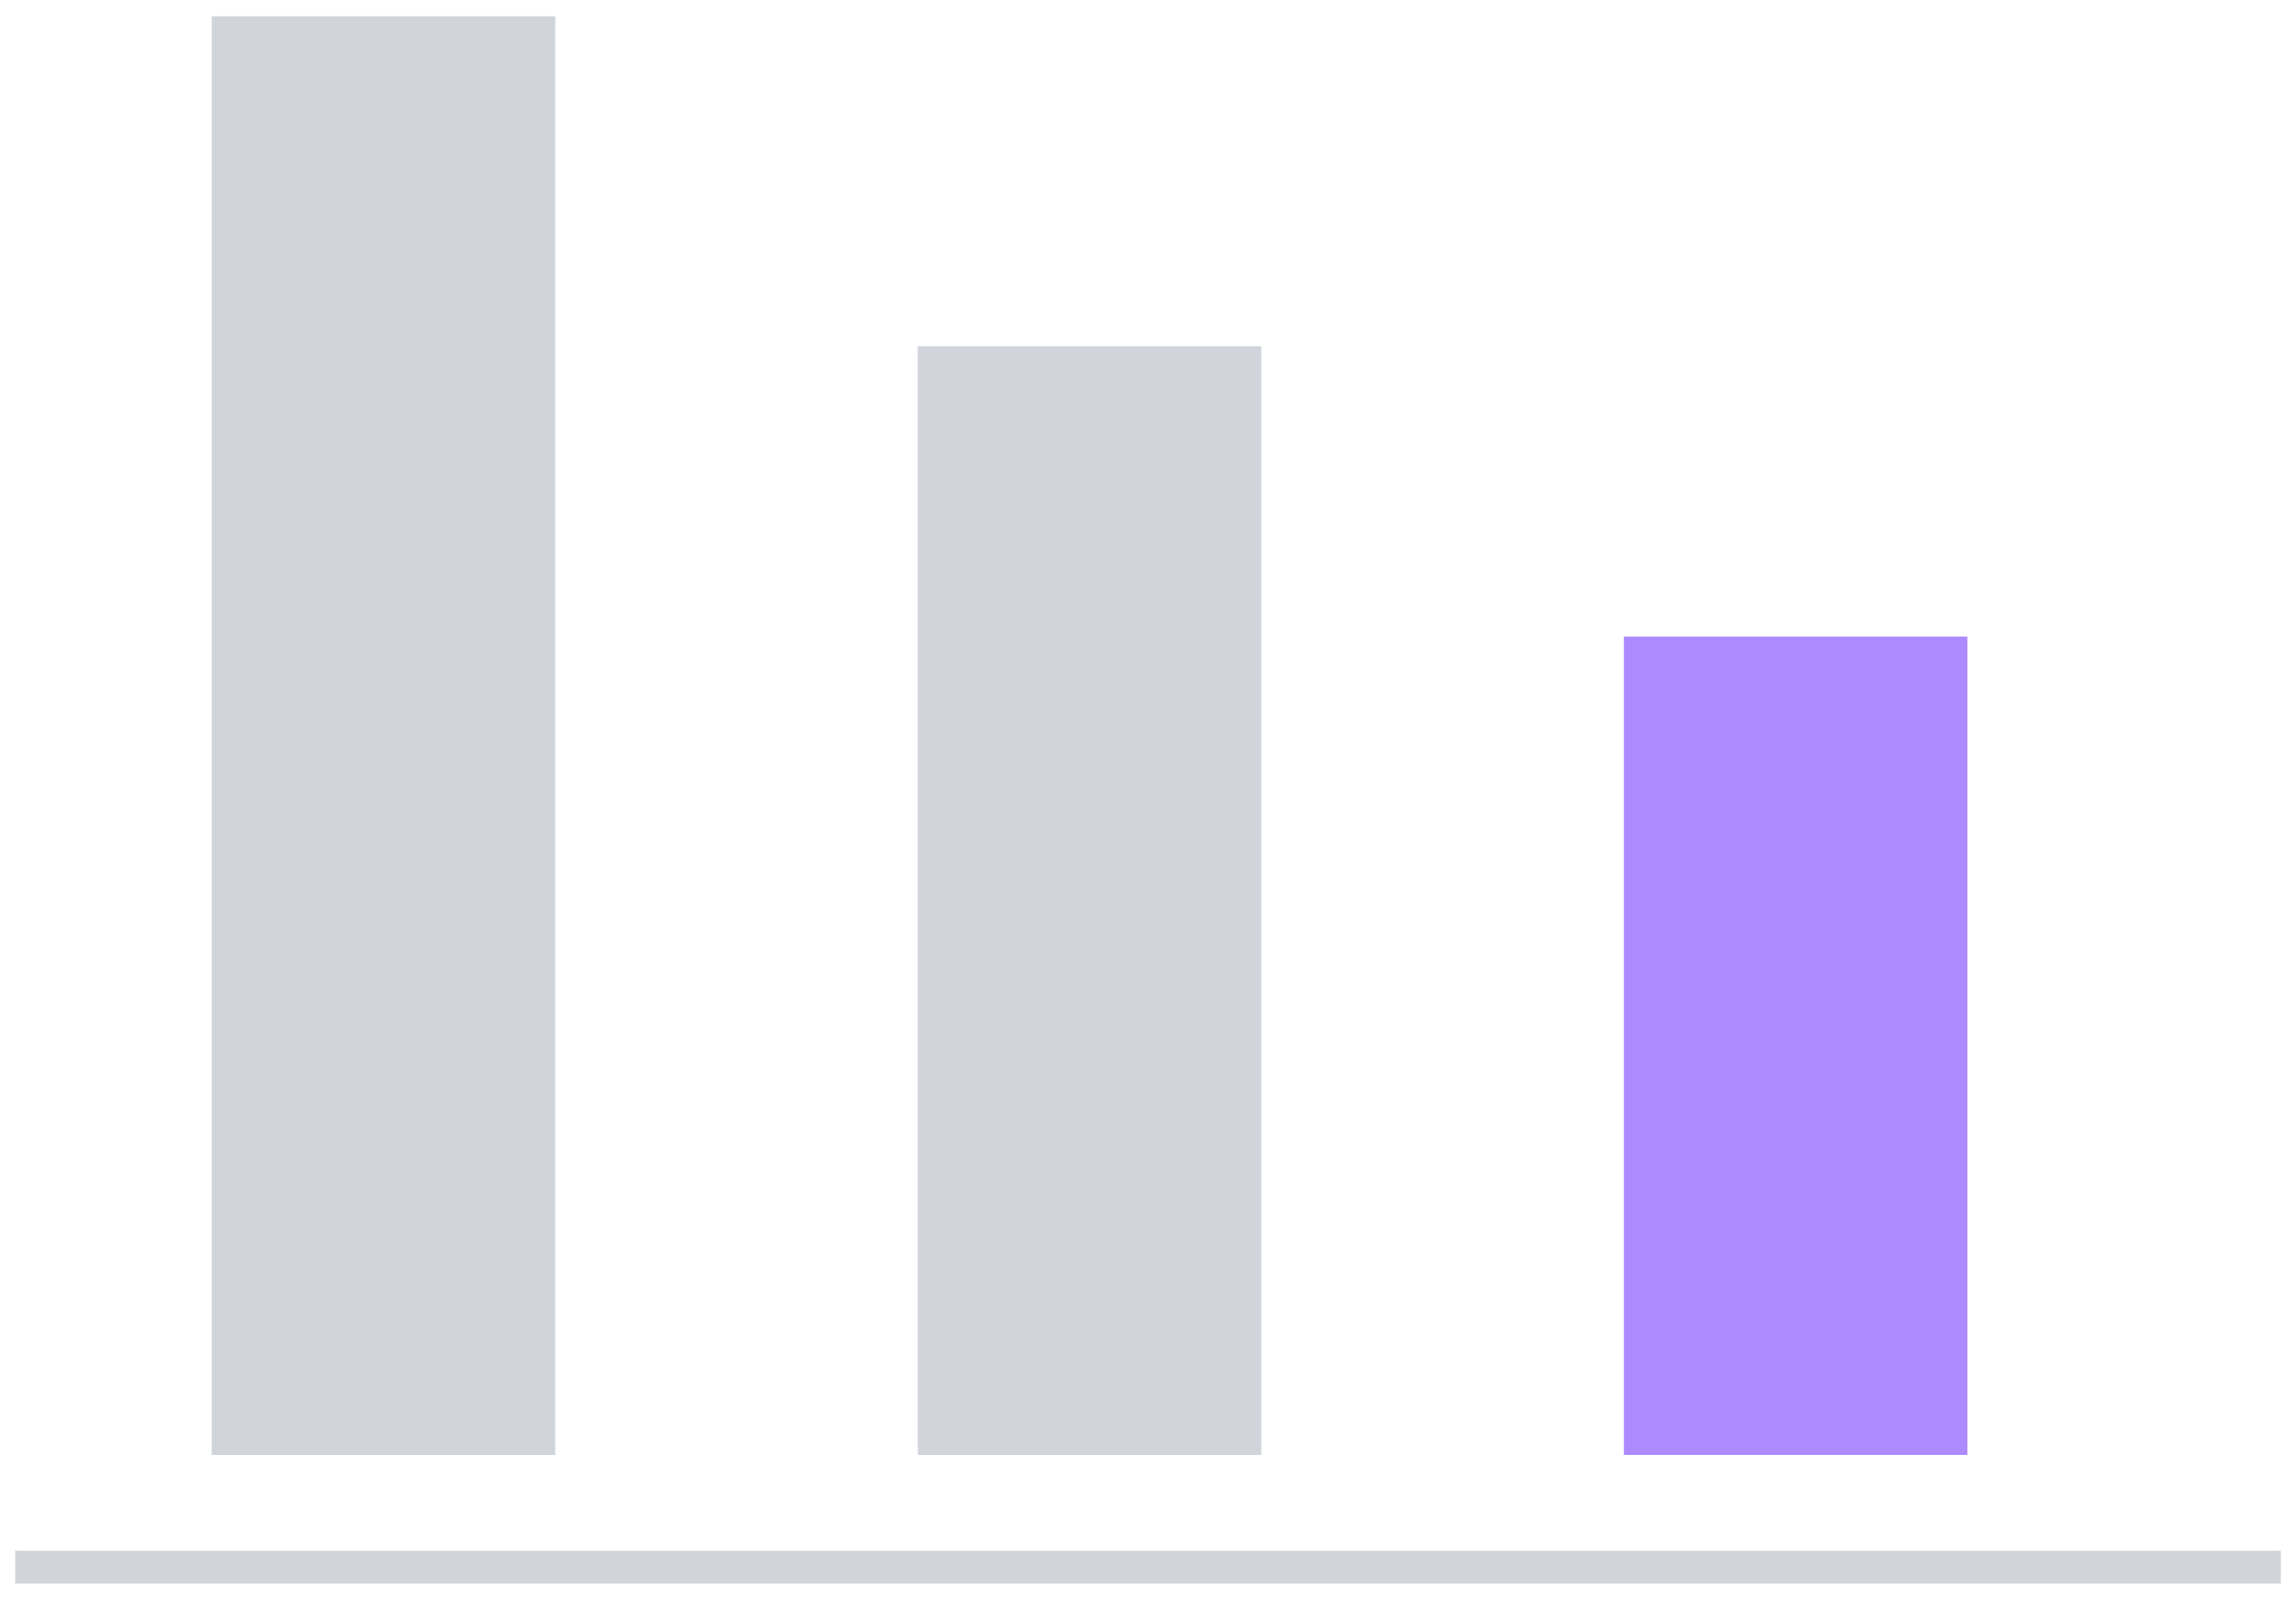 <svg width="76" height="53" viewBox="0 0 76 53" fill="none" xmlns="http://www.w3.org/2000/svg">
<rect x="7.008" y="0.54" width="11.372" height="47.613" fill="#D1D5DB"/>
<rect x="30.379" y="11.46" width="11.372" height="36.693" fill="#D1D5DB"/>
<rect x="53.752" y="21.07" width="11.372" height="27.082" fill="#AE8AFF"/>
<rect x="0.5" y="51.323" width="75" height="1.084" fill="#D1D5DB"/>
</svg>
